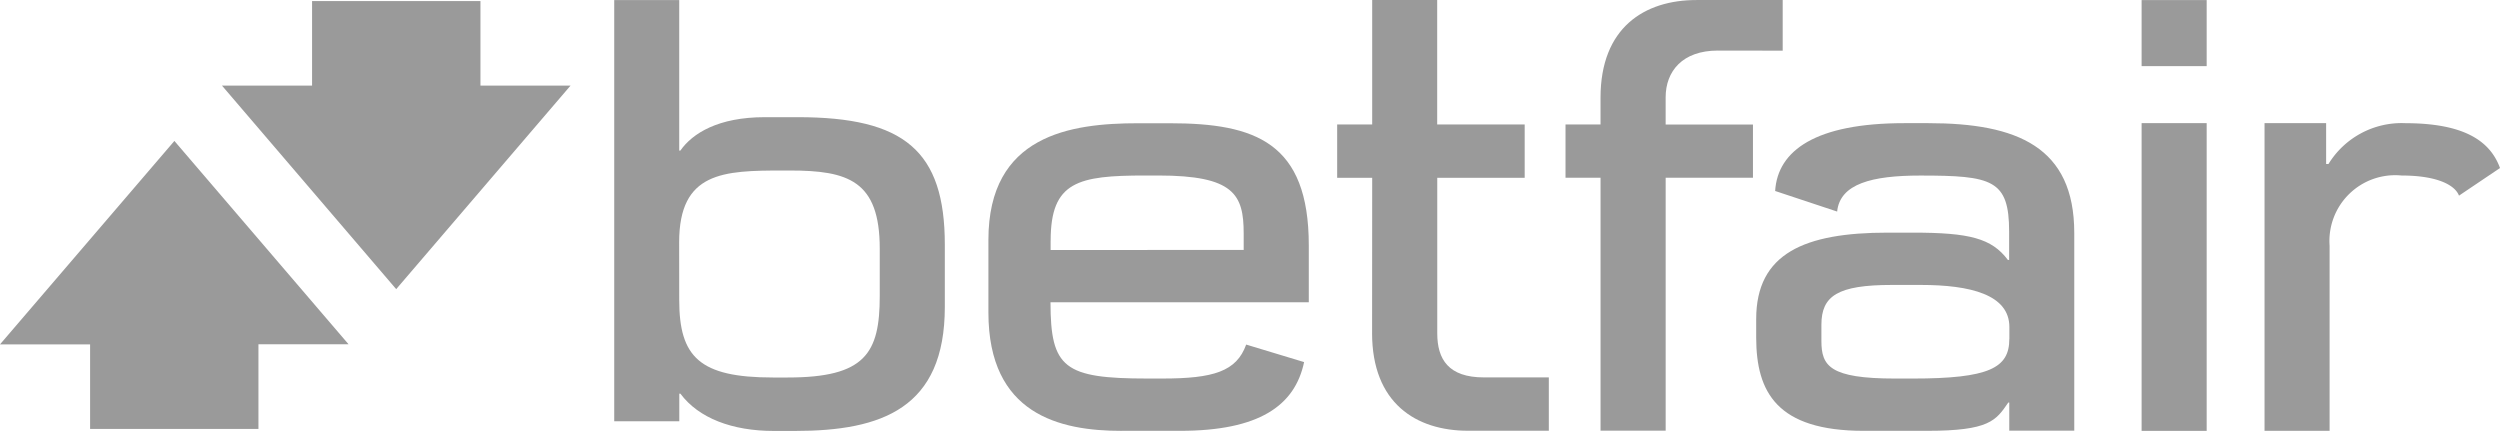 <svg xmlns="http://www.w3.org/2000/svg" width="155.383" height="26.781" viewBox="0 0 155.383 26.781"><defs><style>.a{fill:#9a9a9a;}</style></defs><g transform="translate(-20.338 -147.225)"><g transform="translate(20.338 147.225)"><path class="a" d="M171.328,162.3c0-4.377,2.745-4.458,6.453-4.458h.422c3.612,0,5.592.618,5.592,4.856v2.949c0,3.548-.9,5.06-5.719,5.06h-.92c-4.574,0-5.824-1.282-5.824-4.817C171.328,165.889,171.328,162.3,171.328,162.3Zm0,9.41h.076c1.136,1.528,3.228,2.318,5.8,2.318h1.33c5.377,0,9.309-1.4,9.306-7.714v-3.859c0-5.85-2.533-7.928-9.138-7.928h-2.054c-2.885,0-4.494,1-5.246,2.078h-.07V147.25h-4.04v26.179h4.044l0-1.722" transform="translate(-129.116 -147.244)"></path><path class="a" d="M407,154.974h-5.427v-1.69c0-1.612,1.035-2.907,3.244-2.907l4.031.006v-3.147l-5.361,0c-3.241,0-5.961,1.722-5.961,6.066v1.67H395.35v3.308h2.177v15.72h4.047v-15.72H407v-3.312" transform="translate(-298.048 -147.234)"></path><path class="a" d="M342.833,167.927c0,4.348,2.723,6.07,5.964,6.07h5.021v-3.315h-4.034c-2.206,0-2.9-1.127-2.9-2.739v-9.669h5.434v-3.315H346.88v-7.734h-4.04v7.737h-2.177v3.312h2.177l-.006,9.653" transform="translate(-257.554 -147.225)"></path><path class="a" d="M532.616,151.345h4.04v-4.107l-4.044,0,0,4.1" transform="translate(-399.504 -147.234)"></path><path class="a" d="M532.612,194.435h4.044V175.312h-4.044v19.123" transform="translate(-399.504 -167.657)"></path><path class="a" d="M260.722,182.615c0-3.672,1.711-4.04,5.881-4.04h.816c4.694,0,5.3,1.184,5.3,3.6l0,1.025-12,.006,0-.587Zm4.409,11.829h3.637c4.9,0,7.135-1.555,7.706-4.272l-3.6-1.089c-.6,1.673-2.038,2.111-5.208,2.111h-.933c-5.177,0-6.018-.657-6.021-4.739l.01,0h16.044v-3.536c0-6.4-3.323-7.592-8.636-7.592h-1.977c-4.205,0-9.3.736-9.3,7.249v4.513c0,6.326,4.421,7.36,8.281,7.357" transform="translate(-195.42 -167.667)"></path><path class="a" d="M456.333,188.722c0,1.8-1.232,2.463-6.018,2.463h-1.079c-4.069,0-4.583-.784-4.583-2.336v-1.006c0-1.8,1.012-2.476,4.383-2.476h1.8c3.069,0,5.5.6,5.5,2.615v.74Zm-5.027-13.41h-1.511c-5.484,0-7.862,1.689-8.017,4.215l3.853,1.279c.178-1.727,2.161-2.238,5.164-2.238,4.469,0,5.526.257,5.526,3.488v1.755h-.079c-1.009-1.346-2.39-1.695-5.891-1.695H448.77c-5.161,0-8.17,1.285-8.17,5.37v1.168c.006,3.374,1.289,5.78,6.681,5.78h3.926c3.9,0,4.291-.641,5.062-1.758h.06v1.749h4.04V182.133c0-5.348-3.552-6.821-9.065-6.821" transform="translate(-331.447 -167.657)"></path><path class="a" d="M571.438,175.312a5.336,5.336,0,0,0-4.764,2.539h-.146v-2.539l-3.828,0v19.119h4.044V182.93a4.087,4.087,0,0,1,4.475-4.364c2.244,0,3.326.609,3.567,1.251l2.549-1.717c-.632-1.739-2.32-2.787-5.9-2.787" transform="translate(-421.952 -167.657)"></path><path class="a" d="M90.751,147.488H80.283v5.253h-5.6l10.829,12.651L96.349,152.74h-5.6v-5.253" transform="translate(-60.887 -147.421)"></path><path class="a" d="M20.337,192.307h5.6v5.256H36.4V192.3H42L31.176,179.663,20.337,192.307" transform="translate(-20.337 -170.903)"></path></g></g></svg>